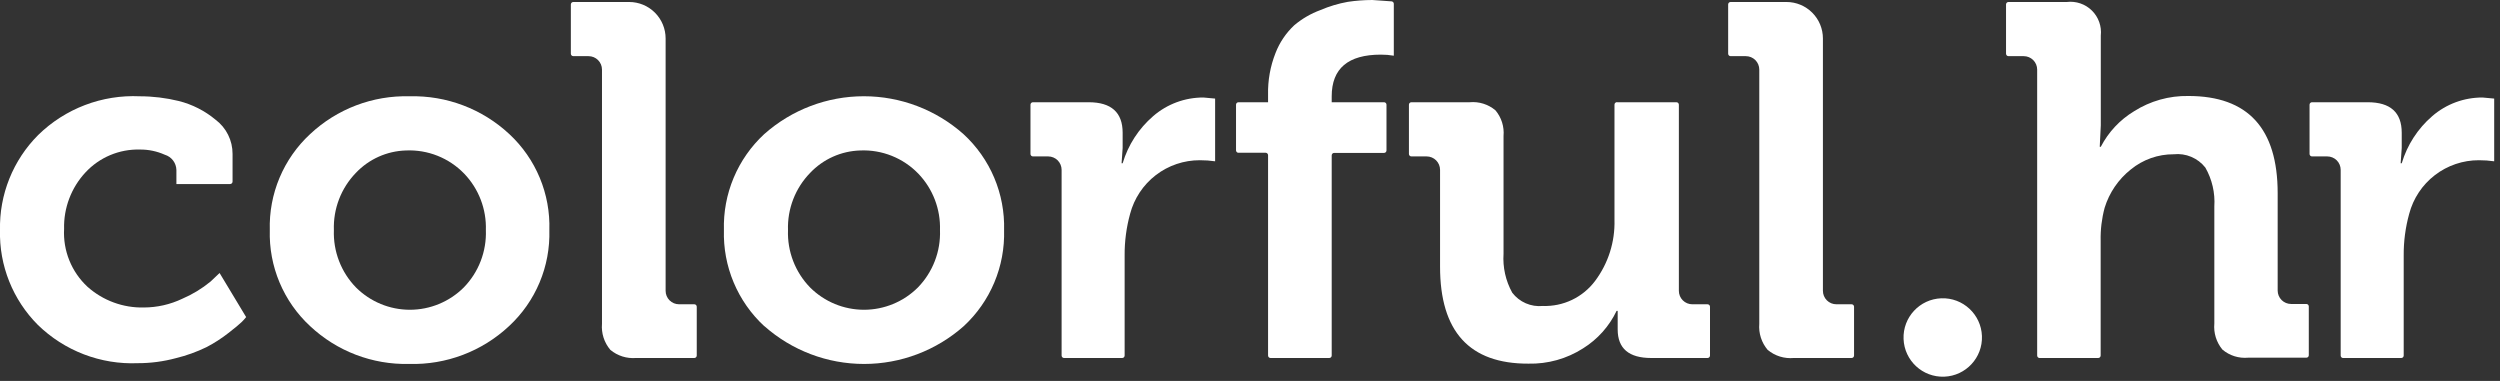 <?xml version="1.0" encoding="UTF-8"?>
<svg xmlns="http://www.w3.org/2000/svg" width="210" height="32" viewBox="0 0 210 32" fill="none">
  <rect x="0" y="0" width="210" height="32" fill="#333333" stroke="none"/>
  <g clip-path="url(#clip0_156_219)">
    <path d="M-6.54135e-05 19.33C-0.032 17.851 0.235 16.382 0.786 15.009C1.336 13.637 2.159 12.39 3.204 11.344C4.327 10.243 5.665 9.386 7.134 8.826C8.602 8.266 10.171 8.015 11.741 8.088C12.847 8.089 13.949 8.223 15.023 8.486C16.152 8.771 17.203 9.305 18.099 10.049C18.547 10.384 18.911 10.82 19.16 11.321C19.41 11.822 19.538 12.374 19.535 12.933V15.254C19.535 15.308 19.513 15.36 19.475 15.399C19.436 15.437 19.384 15.459 19.33 15.459H14.818V14.279C14.811 13.99 14.713 13.711 14.539 13.48C14.364 13.25 14.12 13.081 13.844 12.998C13.183 12.702 12.465 12.553 11.741 12.562C10.888 12.54 10.04 12.7 9.253 13.031C8.466 13.363 7.759 13.858 7.178 14.484C5.983 15.77 5.339 17.473 5.384 19.227C5.335 20.131 5.485 21.035 5.824 21.874C6.163 22.714 6.682 23.469 7.345 24.085C8.647 25.248 10.343 25.871 12.088 25.829C13.201 25.826 14.3 25.576 15.305 25.098C16.164 24.73 16.967 24.243 17.689 23.649L18.445 22.932L20.676 26.636C20.557 26.785 20.429 26.927 20.291 27.059C20.12 27.23 19.748 27.538 19.176 27.982C18.602 28.43 17.989 28.825 17.343 29.161C16.524 29.559 15.664 29.869 14.779 30.084C13.735 30.366 12.657 30.509 11.575 30.507C10.03 30.571 8.489 30.318 7.045 29.765C5.601 29.212 4.286 28.369 3.179 27.29C2.138 26.247 1.319 25.004 0.773 23.636C0.226 22.268 -0.037 20.803 -6.54135e-05 19.33Z" fill="white"></path>
    <path d="M26.047 27.392C24.94 26.367 24.066 25.118 23.482 23.727C22.899 22.337 22.619 20.837 22.663 19.33C22.619 17.822 22.899 16.323 23.482 14.932C24.066 13.542 24.94 12.292 26.047 11.267C28.305 9.148 31.308 8.005 34.404 8.088C37.507 8.007 40.518 9.149 42.787 11.267C43.89 12.293 44.761 13.544 45.34 14.935C45.919 16.325 46.194 17.824 46.146 19.33C46.189 20.837 45.91 22.337 45.326 23.727C44.742 25.118 43.868 26.367 42.762 27.392C40.491 29.516 37.474 30.659 34.366 30.571C31.283 30.644 28.295 29.502 26.047 27.392ZM28.046 19.33C28.014 20.217 28.162 21.102 28.482 21.93C28.801 22.759 29.285 23.514 29.905 24.149C31.106 25.347 32.733 26.02 34.43 26.02C36.126 26.02 37.753 25.347 38.955 24.149C39.574 23.514 40.059 22.759 40.378 21.93C40.697 21.102 40.846 20.217 40.813 19.33C40.841 18.458 40.694 17.589 40.382 16.775C40.069 15.96 39.597 15.216 38.993 14.587C38.362 13.934 37.598 13.422 36.754 13.086C35.91 12.75 35.004 12.598 34.096 12.639C32.501 12.686 30.989 13.364 29.892 14.523C29.277 15.159 28.796 15.912 28.479 16.738C28.162 17.564 28.015 18.446 28.046 19.33Z" fill="white"></path>
    <path d="M50.567 27.2V5.845C50.567 5.546 50.448 5.259 50.236 5.047C50.025 4.836 49.738 4.717 49.439 4.717H48.157C48.13 4.717 48.103 4.712 48.078 4.701C48.053 4.691 48.031 4.676 48.012 4.657C47.993 4.638 47.978 4.615 47.967 4.59C47.957 4.565 47.952 4.539 47.952 4.512V0.372C47.952 0.317 47.973 0.265 48.012 0.227C48.05 0.188 48.102 0.167 48.157 0.167H52.848C53.661 0.167 54.44 0.489 55.014 1.064C55.589 1.638 55.912 2.418 55.912 3.23V24.431C55.912 24.731 56.031 25.017 56.242 25.229C56.454 25.441 56.741 25.559 57.04 25.559H58.322C58.376 25.559 58.428 25.581 58.467 25.619C58.505 25.658 58.527 25.71 58.527 25.765V29.866C58.527 29.921 58.505 29.973 58.467 30.011C58.428 30.05 58.376 30.071 58.322 30.071H53.425C52.646 30.134 51.873 29.89 51.272 29.392C51.016 29.091 50.821 28.743 50.7 28.366C50.579 27.99 50.534 27.594 50.567 27.2Z" fill="white"></path>
    <path d="M64.193 27.393C63.086 26.368 62.212 25.118 61.628 23.727C61.045 22.337 60.765 20.837 60.809 19.33C60.765 17.823 61.045 16.323 61.628 14.933C62.212 13.542 63.086 12.292 64.193 11.267C66.499 9.218 69.477 8.085 72.563 8.085C75.648 8.085 78.627 9.218 80.933 11.267C82.046 12.289 82.926 13.537 83.514 14.928C84.102 16.319 84.385 17.82 84.343 19.33C84.386 20.837 84.107 22.337 83.523 23.727C82.94 25.118 82.065 26.368 80.959 27.393C78.649 29.441 75.669 30.572 72.582 30.572C69.495 30.572 66.515 29.441 64.205 27.393H64.193ZM66.192 19.33C66.16 20.217 66.308 21.102 66.627 21.93C66.947 22.759 67.431 23.514 68.051 24.15C69.252 25.347 70.879 26.02 72.576 26.02C74.272 26.02 75.899 25.347 77.101 24.15C77.72 23.514 78.204 22.759 78.524 21.93C78.844 21.102 78.992 20.217 78.959 19.33C78.987 18.458 78.84 17.59 78.528 16.775C78.215 15.961 77.743 15.217 77.139 14.587C76.509 13.936 75.748 13.425 74.906 13.089C74.064 12.753 73.161 12.6 72.255 12.639C70.66 12.687 69.148 13.364 68.051 14.523C67.433 15.158 66.95 15.911 66.631 16.737C66.312 17.563 66.162 18.445 66.192 19.33Z" fill="white"></path>
    <path d="M89.175 29.867V14.267C89.175 14.119 89.146 13.972 89.089 13.835C89.032 13.698 88.949 13.574 88.845 13.469C88.74 13.364 88.615 13.281 88.479 13.225C88.342 13.168 88.195 13.139 88.047 13.139H86.765C86.711 13.139 86.659 13.117 86.62 13.079C86.582 13.04 86.56 12.988 86.56 12.934V8.793C86.56 8.739 86.582 8.687 86.62 8.648C86.659 8.61 86.711 8.588 86.765 8.588H91.444C93.349 8.588 94.302 9.443 94.302 11.152V12.434L94.213 13.716H94.302C94.761 12.178 95.651 10.803 96.866 9.755C98.04 8.738 99.543 8.183 101.096 8.191L102.07 8.281V13.549C101.646 13.488 101.217 13.458 100.788 13.459C99.451 13.455 98.151 13.894 97.091 14.709C96.031 15.523 95.271 16.666 94.93 17.959C94.616 19.098 94.461 20.276 94.469 21.458V29.867C94.469 29.921 94.447 29.973 94.409 30.012C94.37 30.05 94.318 30.072 94.264 30.072H89.38C89.326 30.072 89.273 30.05 89.235 30.012C89.197 29.973 89.175 29.921 89.175 29.867Z" fill="white"></path>
    <path d="M106.518 29.866V13.036C106.518 12.982 106.496 12.93 106.458 12.891C106.419 12.853 106.367 12.831 106.313 12.831H104.07C104.041 12.837 104.011 12.836 103.982 12.829C103.954 12.822 103.927 12.809 103.904 12.791C103.881 12.772 103.862 12.749 103.849 12.723C103.835 12.697 103.827 12.668 103.826 12.639V8.793C103.826 8.739 103.848 8.687 103.886 8.648C103.925 8.61 103.977 8.588 104.031 8.588H106.518V7.96C106.49 6.759 106.704 5.565 107.146 4.448C107.487 3.567 108.022 2.775 108.71 2.128C109.364 1.575 110.111 1.141 110.915 0.846C111.655 0.528 112.429 0.296 113.222 0.154C113.901 0.053 114.586 0.002 115.273 0L116.901 0.115C116.951 0.122 116.996 0.146 117.029 0.184C117.063 0.222 117.081 0.27 117.08 0.32V4.679C116.72 4.617 116.356 4.587 115.991 4.589C113.239 4.589 111.863 5.755 111.863 8.088V8.588H116.26C116.314 8.588 116.366 8.61 116.405 8.648C116.443 8.687 116.465 8.739 116.465 8.793V12.639C116.465 12.693 116.443 12.745 116.405 12.784C116.366 12.822 116.314 12.844 116.26 12.844H112.068C112.014 12.844 111.962 12.866 111.923 12.904C111.885 12.942 111.863 12.995 111.863 13.049V29.866C111.863 29.921 111.842 29.973 111.803 30.012C111.765 30.05 111.713 30.072 111.658 30.072H106.723C106.669 30.072 106.617 30.05 106.578 30.012C106.54 29.973 106.518 29.921 106.518 29.866Z" fill="white"></path>
    <path d="M120.965 22.407V14.267C120.965 13.968 120.846 13.681 120.634 13.469C120.423 13.258 120.136 13.139 119.837 13.139H118.555C118.5 13.139 118.448 13.117 118.41 13.079C118.371 13.04 118.35 12.988 118.35 12.934V8.794C118.35 8.739 118.371 8.687 118.41 8.648C118.448 8.61 118.5 8.588 118.555 8.588H123.451C123.839 8.552 124.231 8.594 124.603 8.71C124.975 8.827 125.32 9.016 125.618 9.268C125.867 9.564 126.056 9.907 126.173 10.277C126.289 10.646 126.331 11.035 126.297 11.421V21.317C126.222 22.454 126.475 23.589 127.028 24.586C127.324 24.974 127.716 25.281 128.164 25.476C128.613 25.671 129.104 25.749 129.591 25.701C130.439 25.731 131.282 25.556 132.048 25.19C132.814 24.824 133.479 24.278 133.988 23.599C135.094 22.122 135.668 20.315 135.616 18.471V8.794C135.615 8.762 135.621 8.73 135.635 8.701C135.648 8.672 135.668 8.647 135.693 8.627C135.718 8.607 135.747 8.593 135.778 8.586C135.809 8.58 135.841 8.58 135.872 8.588H140.82C140.874 8.588 140.927 8.61 140.965 8.648C141.003 8.687 141.025 8.739 141.025 8.794V24.432C141.025 24.731 141.144 25.018 141.355 25.229C141.567 25.441 141.854 25.56 142.153 25.56H143.435C143.489 25.56 143.541 25.581 143.58 25.62C143.618 25.658 143.64 25.71 143.64 25.765V29.867C143.64 29.921 143.618 29.973 143.58 30.012C143.541 30.05 143.489 30.072 143.435 30.072H138.705C136.825 30.072 135.885 29.273 135.885 27.675V27.085V26.111H135.795C135.176 27.41 134.197 28.504 132.975 29.264C131.607 30.139 130.009 30.585 128.386 30.546C123.438 30.563 120.965 27.85 120.965 22.407Z" fill="white"></path>
    <path d="M147.78 27.2V5.845C147.78 5.546 147.661 5.259 147.45 5.047C147.238 4.836 146.951 4.717 146.652 4.717H145.37C145.343 4.717 145.317 4.712 145.292 4.701C145.267 4.691 145.244 4.676 145.225 4.657C145.206 4.638 145.191 4.615 145.181 4.59C145.17 4.565 145.165 4.539 145.165 4.512V0.372C145.165 0.317 145.187 0.265 145.225 0.227C145.264 0.188 145.316 0.167 145.37 0.167H150.062C150.874 0.167 151.653 0.489 152.228 1.064C152.802 1.638 153.125 2.418 153.125 3.23V24.431C153.125 24.731 153.244 25.017 153.456 25.229C153.667 25.441 153.954 25.559 154.253 25.559H155.535C155.589 25.559 155.642 25.581 155.68 25.619C155.718 25.658 155.74 25.71 155.74 25.765V29.866C155.74 29.921 155.718 29.973 155.68 30.011C155.642 30.05 155.589 30.071 155.535 30.071H150.677C149.885 30.145 149.097 29.9 148.485 29.392C148.229 29.091 148.035 28.743 147.914 28.366C147.793 27.99 147.747 27.594 147.78 27.2Z" fill="white"></path>
    <path d="M171.122 29.866V5.845C171.122 5.546 171.003 5.259 170.792 5.048C170.58 4.836 170.293 4.717 169.994 4.717H168.712C168.685 4.717 168.659 4.712 168.634 4.702C168.609 4.691 168.586 4.676 168.567 4.657C168.548 4.638 168.533 4.615 168.523 4.591C168.513 4.566 168.507 4.539 168.507 4.512V0.372C168.507 0.317 168.529 0.265 168.567 0.227C168.606 0.188 168.658 0.167 168.712 0.167H173.609C173.992 0.12 174.381 0.161 174.746 0.285C175.112 0.41 175.444 0.615 175.719 0.887C175.994 1.158 176.204 1.487 176.333 1.851C176.463 2.215 176.509 2.603 176.467 2.987V10.524L176.378 12.331H176.467C177.106 11.097 178.073 10.063 179.262 9.345C180.625 8.48 182.211 8.034 183.825 8.063C188.824 8.063 191.324 10.784 191.324 16.228V24.406C191.324 24.705 191.443 24.992 191.654 25.204C191.866 25.415 192.153 25.534 192.452 25.534H193.734C193.788 25.534 193.84 25.556 193.879 25.594C193.917 25.633 193.939 25.685 193.939 25.739V29.841C193.939 29.868 193.933 29.895 193.923 29.919C193.913 29.944 193.898 29.967 193.879 29.986C193.86 30.005 193.837 30.02 193.812 30.03C193.787 30.041 193.761 30.046 193.734 30.046H188.837C188.451 30.081 188.062 30.038 187.692 29.922C187.323 29.805 186.98 29.616 186.684 29.367C186.176 28.755 185.931 27.966 186.004 27.175V17.343C186.078 16.203 185.815 15.066 185.248 14.075C184.936 13.679 184.529 13.37 184.065 13.175C183.601 12.979 183.095 12.905 182.595 12.959C181.277 12.951 179.998 13.405 178.98 14.241C177.941 15.068 177.177 16.189 176.788 17.459C176.545 18.365 176.433 19.302 176.455 20.24V29.866C176.455 29.921 176.433 29.973 176.395 30.012C176.356 30.05 176.304 30.072 176.25 30.072H171.302C171.252 30.065 171.206 30.041 171.173 30.003C171.14 29.965 171.122 29.917 171.122 29.866Z" fill="white"></path>
    <path d="M196.617 29.867V14.267C196.617 14.119 196.588 13.972 196.531 13.835C196.475 13.698 196.392 13.574 196.287 13.469C196.182 13.364 196.058 13.281 195.921 13.225C195.784 13.168 195.637 13.139 195.489 13.139H194.208C194.153 13.139 194.101 13.117 194.063 13.079C194.024 13.04 194.002 12.988 194.002 12.934V8.793C194.002 8.739 194.024 8.687 194.063 8.648C194.101 8.61 194.153 8.588 194.208 8.588H198.886C200.792 8.588 201.745 9.443 201.745 11.152V12.434L201.655 13.716H201.745C202.204 12.178 203.093 10.803 204.308 9.755C205.482 8.738 206.985 8.183 208.538 8.191L209.512 8.281V13.549C209.088 13.488 208.66 13.458 208.231 13.459C206.894 13.455 205.594 13.894 204.533 14.709C203.473 15.523 202.713 16.666 202.373 17.959C202.058 19.098 201.903 20.276 201.911 21.458V29.867C201.911 29.921 201.89 29.973 201.851 30.012C201.813 30.05 201.761 30.072 201.706 30.072H196.797C196.747 30.065 196.701 30.041 196.668 30.003C196.635 29.965 196.617 29.917 196.617 29.867Z" fill="white"></path>
    <path d="M163.315 31.641C165.133 31.572 166.552 30.043 166.483 28.225C166.414 26.407 164.885 24.988 163.067 25.057C161.249 25.126 159.83 26.655 159.899 28.473C159.968 30.291 161.497 31.709 163.315 31.641Z" fill="white"></path>
  </g>
  <defs>
    <clipPath id="clip0_156_219">
      <rect width="209.54" height="31.635" fill="white"></rect>
    </clipPath>
  </defs>
</svg>
